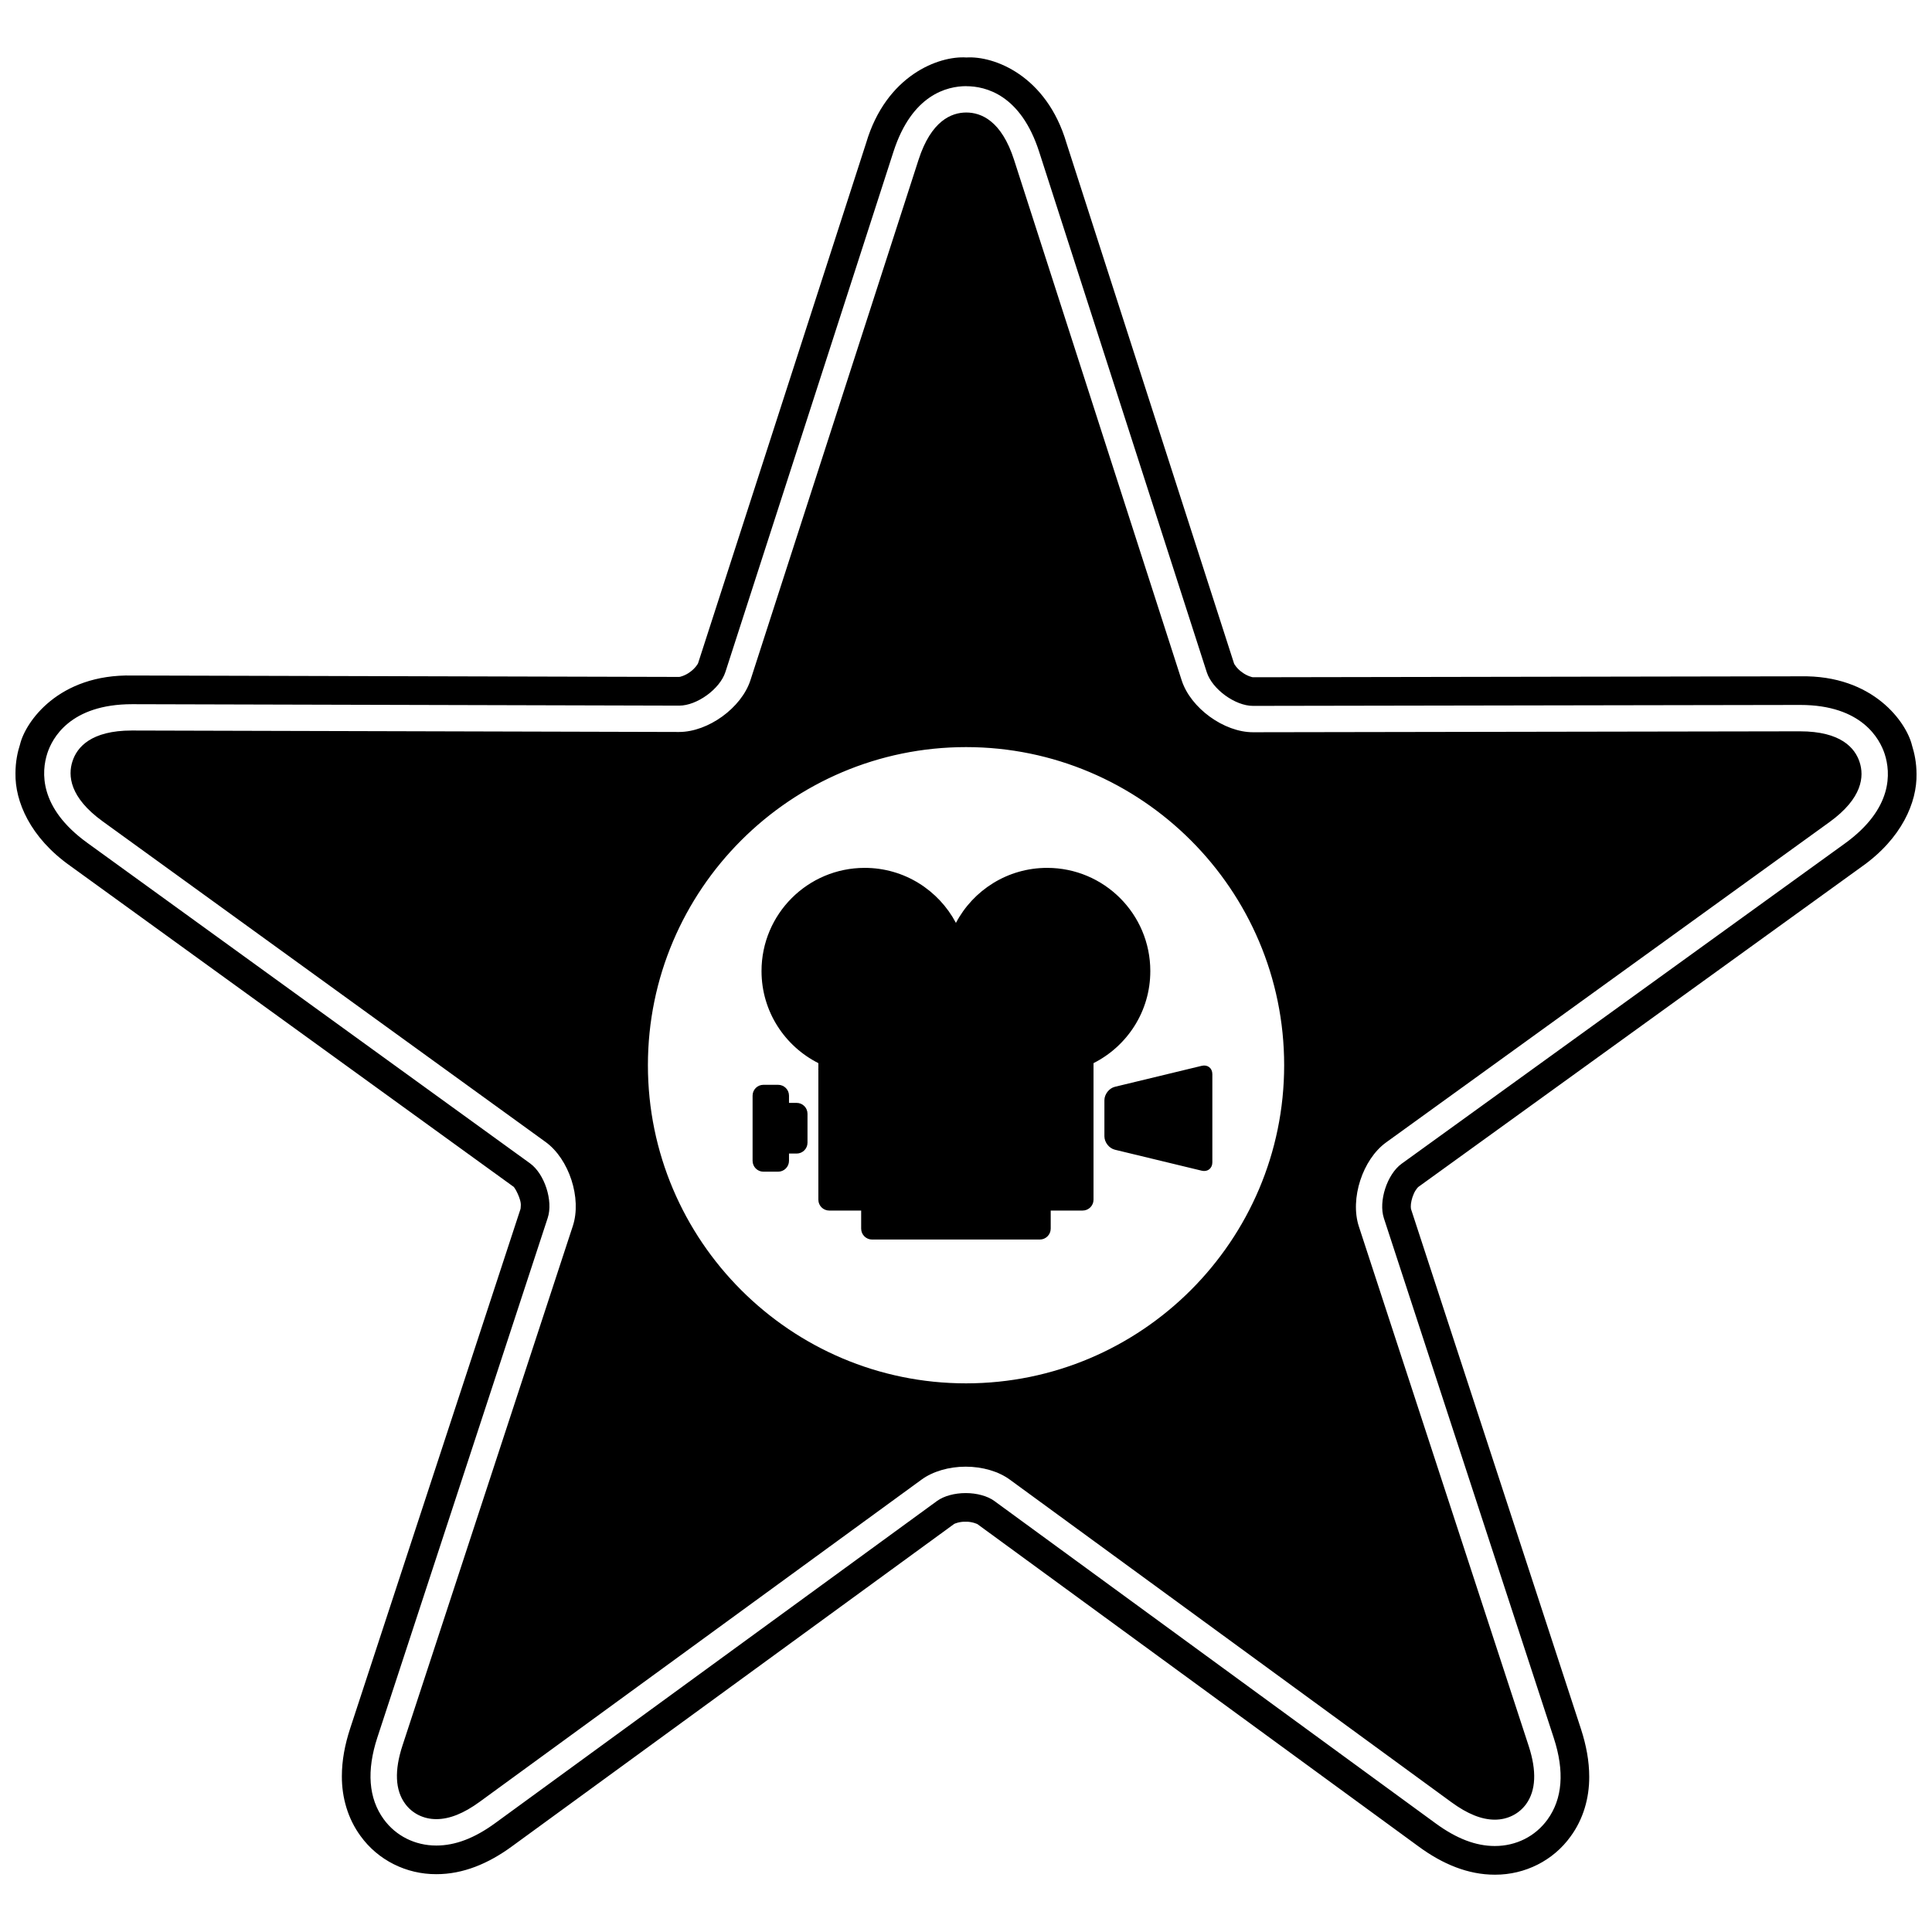 <?xml version="1.0" encoding="UTF-8"?>
<!-- The Best Svg Icon site in the world: iconSvg.co, Visit us! https://iconsvg.co -->
<svg width="800px" height="800px" version="1.1" viewBox="144 144 512 512" xmlns="http://www.w3.org/2000/svg">
 <defs>
  <clipPath id="a">
   <path d="m148.09 159h503.81v482h-503.81z"/>
  </clipPath>
 </defs>
 <g clip-path="url(#a)">
  <path d="m651.9 349.13c0.141 7.449-3.879 17.051-14.559 24.574l-117.49 84.863c-0.012 0-0.727 0.711-1.199 1.832-0.5 1.102-0.801 2.504-0.777 3.359 0 0.41 0.066 0.684 0.078 0.711l45.031 137.77c1.387 4.277 2.176 8.477 2.176 12.613 0.027 5.684-1.594 11.281-4.934 15.824-4.602 6.414-12.086 10.137-19.969 10.137h-0.125c-7.059 0.004-13.797-2.789-20.117-7.422l-117.01-85.496c-0.012 0-0.352-0.156-0.879-0.32-0.578-0.164-1.379-0.336-2.215-0.301-1.613-0.066-3.102 0.555-3.09 0.617l-117.1 85.379c-6.297 4.629-13.047 7.422-20.09 7.406-7.934 0.035-15.469-3.695-20.109-10.148-3.324-4.551-4.953-10.133-4.926-15.82 0-4.133 0.785-8.34 2.199-12.652l45.129-137.62c0.023-0.078 0.082-0.359 0.082-0.801 0.242-1.781-1.707-5.184-1.98-5.184l-117.4-84.977c-10.648-7.523-14.672-17.105-14.527-24.547 0-3.035 0.555-5.648 1.215-7.668 1.406-5.879 10.125-18.664 29.754-18.242l144.92 0.375c0.039 0.051 1.625-0.336 2.883-1.309 1.32-0.906 2.16-2.277 2.129-2.328l44.543-137.9c5.312-17.906 19.246-23.113 26.547-22.625v7.598c-5.117 0-14.426 2.258-19.309 17.359l-44.547 137.91c-1.449 4.488-7.519 8.902-12.242 8.902l-144.95-0.383c-16.508 0-21.227 9.09-22.496 13-1.574 4.863-2.305 14.402 10.539 23.711l117.39 84.98c3.84 2.781 6.156 9.926 4.68 14.43l-45.148 137.7c-2.898 8.84-2.336 16.133 1.664 21.652 3.223 4.445 8.312 6.996 13.957 6.996 5.016 0 10.121-1.938 15.613-5.949l117.1-85.379c1.781-1.293 4.613-2.078 7.574-2.078 2.973 0 5.805 0.785 7.586 2.09l117.02 85.484c5.492 4.008 10.602 5.957 15.617 5.957 5.644 0 10.719-2.543 13.949-6.996 4.004-5.508 4.562-12.797 1.68-21.637l-45.023-137.74c-1.473-4.508 0.855-11.648 4.691-14.43l117.46-84.863c12.859-9.293 12.141-18.844 10.574-23.707-1.27-3.914-5.988-13.02-22.398-13.02l-145.01 0.25c-4.746 0-10.809-4.422-12.254-8.918l-44.422-137.93c-4.871-15.125-14.184-17.375-19.312-17.375v-7.609c7.305-0.492 21.25 4.727 26.547 22.645l44.414 137.95c-0.043 0.051 0.812 1.434 2.133 2.328 1.266 0.984 2.848 1.371 2.879 1.32l145.02-0.25c19.527-0.41 28.234 12.398 29.637 18.316 0.625 1.98 1.195 4.562 1.195 7.602zm-23.094 12.75-117.46 84.863c-6.254 4.512-9.629 14.926-7.242 22.258l45.023 137.73c2.148 6.606 1.914 11.777-0.695 15.379-1.902 2.613-4.934 4.121-8.289 4.121-3.488 0-7.25-1.516-11.504-4.625l-117.02-85.484c-2.977-2.184-7.242-3.438-11.707-3.438-4.449 0-8.711 1.258-11.688 3.426l-117.09 85.379c-4.254 3.102-8.016 4.602-11.504 4.602-3.383 0-6.402-1.504-8.289-4.113-2.625-3.606-2.844-8.777-0.684-15.379l45.148-137.7c2.406-7.332-0.969-17.734-7.215-22.258l-117.39-84.98c-8.805-6.371-9.215-12.164-8-15.898 1.199-3.734 4.922-8.168 15.734-8.168l145.02 0.387c7.742 0 16.562-6.414 18.926-13.738l44.547-137.91c3.344-10.344 8.723-12.516 12.652-12.516 3.934 0 9.324 2.176 12.656 12.539l44.418 137.93c2.367 7.352 11.207 13.777 18.926 13.766l144.9-0.246c10.914 0 14.629 4.438 15.844 8.18 1.211 3.734 0.801 9.52-8.012 15.891zm-144.49 64.414c0-46.484-37.82-84.305-84.305-84.305-46.492 0-84.309 37.82-84.309 84.305 0 46.492 37.82 84.309 84.309 84.309 46.488-0.004 84.305-37.816 84.305-84.309zm-50.523-0.551v36.195c0 1.578-1.293 2.871-2.883 2.871h-8.461v4.797c0 1.578-1.293 2.883-2.883 2.883h-44.465c-1.586 0-2.883-1.297-2.883-2.883v-4.797h-8.465c-1.586 0-2.879-1.289-2.879-2.871v-34.484c-0.012-0.027-0.051-0.078-0.051-0.113 0-0.027 0.039-0.039 0.051-0.066v-1.535c-8.93-4.508-15.062-13.727-15.062-24.402 0-15.109 12.242-27.344 27.344-27.344 10.492 0 19.586 5.918 24.176 14.582 4.578-8.672 13.68-14.582 24.168-14.582 15.102 0 27.344 12.238 27.344 27.344 0.012 10.68-6.125 19.902-15.051 24.406zm31.492 2.91v23.387c0 1.586-1.258 2.574-2.793 2.211l-23.02-5.562c-1.539-0.363-2.793-1.969-2.793-3.551v-9.574c0-1.586 1.254-3.184 2.793-3.555l23.02-5.562c1.539-0.367 2.793 0.621 2.793 2.207zm-107.29 10.5v7.68c0 1.574-1.289 2.871-2.879 2.871h-2.023v1.922c0 1.586-1.293 2.883-2.883 2.883h-3.894c-1.586 0-2.871-1.293-2.871-2.883v-17.27c0-1.586 1.281-2.871 2.871-2.871h3.894c1.586 0 2.883 1.281 2.883 2.871v1.922h2.027c1.582-0.008 2.875 1.293 2.875 2.875z"/>
 </g>
</svg>